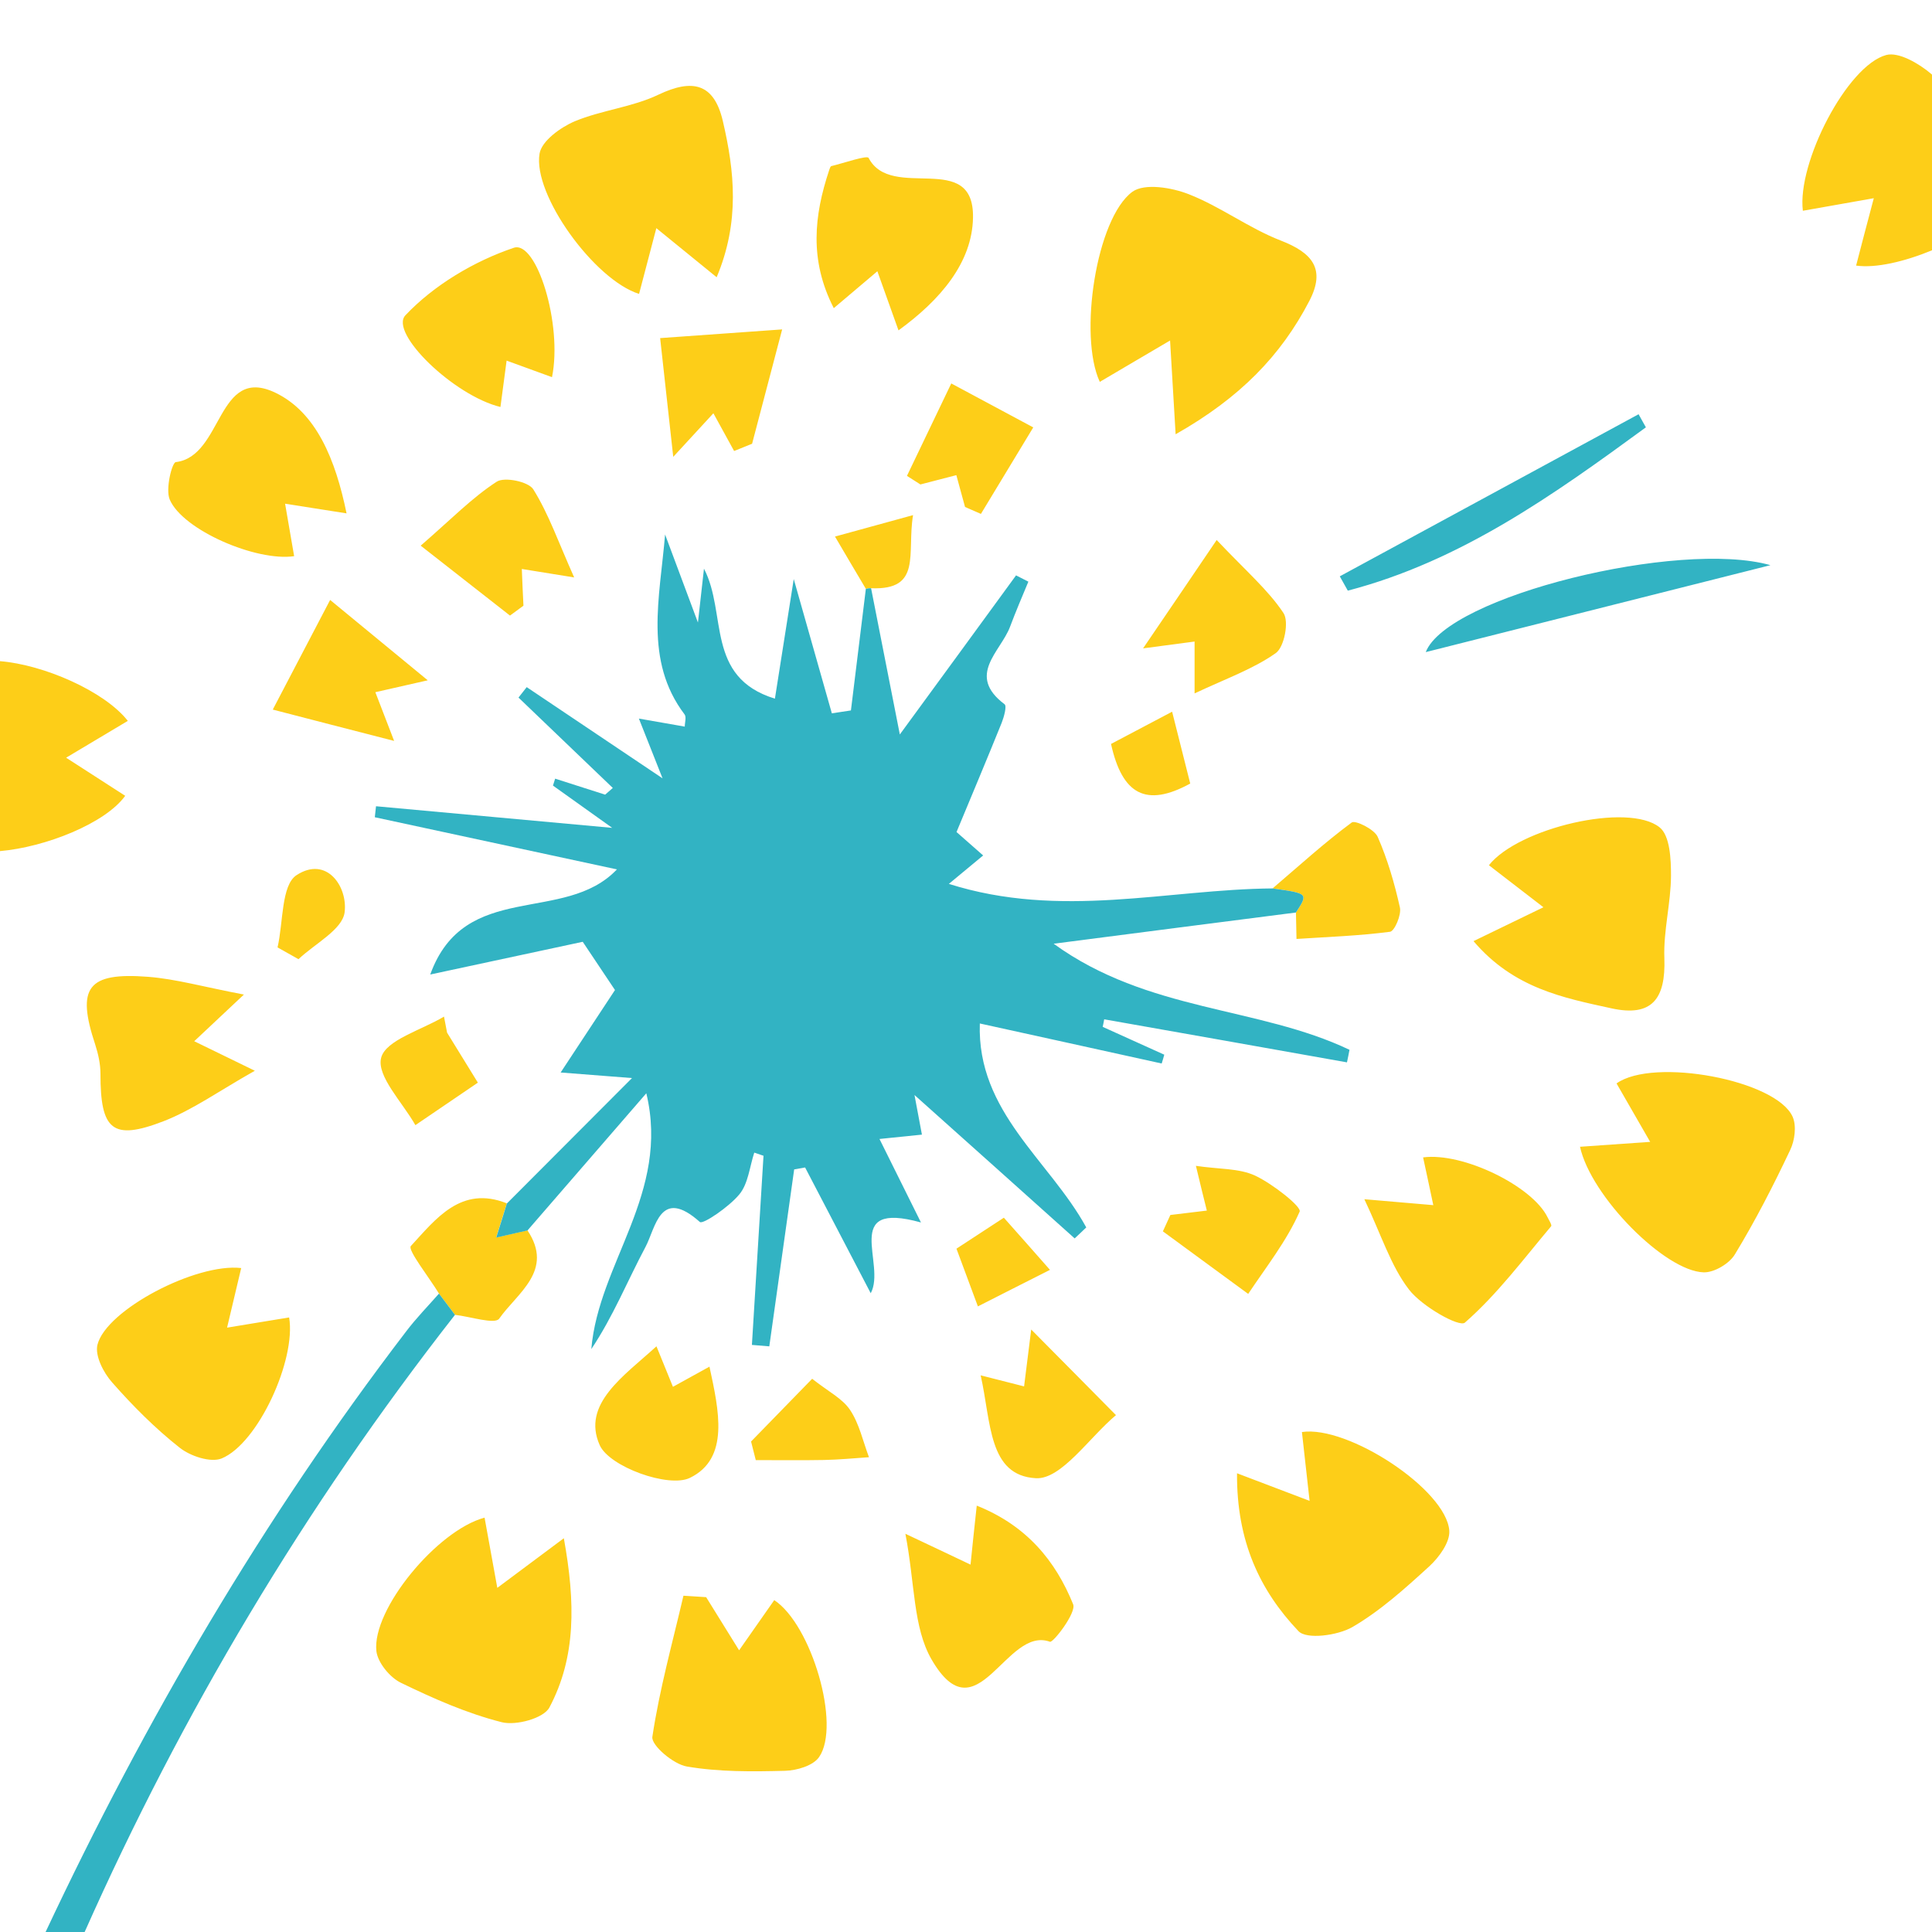 <?xml version="1.0" encoding="iso-8859-1"?>
<!-- Generator: Adobe Illustrator 16.0.0, SVG Export Plug-In . SVG Version: 6.00 Build 0)  -->
<!DOCTYPE svg PUBLIC "-//W3C//DTD SVG 1.1//EN" "http://www.w3.org/Graphics/SVG/1.1/DTD/svg11.dtd">
<svg version="1.1" id="Layer_1" xmlns="http://www.w3.org/2000/svg" xmlns:xlink="http://www.w3.org/1999/xlink" x="0px" y="0px"
	 width="32px" height="32px" viewBox="0 0 32 32" style="enable-background:new 0 0 32 32;" xml:space="preserve">
<path style="fill:#FDCE18;" d="M10.934,5.6c0.596-0.042,1.192-0.084,2.021-0.144c-0.192,0.734-0.346,1.313-0.498,1.894
	c-0.1,0.04-0.199,0.08-0.298,0.12c-0.109-0.198-0.218-0.396-0.343-0.625c-0.178,0.193-0.317,0.345-0.665,0.722
	C11.062,6.758,10.998,6.178,10.934,5.6z M8.289,6.741C8.322,6.49,8.355,6.242,8.391,5.973c0.296,0.108,0.521,0.19,0.752,0.274
	c0.178-0.875-0.256-2.27-0.633-2.143C7.853,4.326,7.188,4.722,6.715,5.222C6.442,5.512,7.516,6.553,8.289,6.741z M11.425,24.479
	c0.666-0.321,0.481-1.123,0.326-1.843c-0.229,0.127-0.409,0.227-0.605,0.334c-0.09-0.222-0.168-0.416-0.273-0.671
	c-0.536,0.49-1.244,0.955-0.94,1.637C10.092,24.294,11.072,24.649,11.425,24.479z M10.585,4.868
	c0.088-0.335,0.175-0.669,0.286-1.089c0.347,0.283,0.632,0.515,0.999,0.813c0.386-0.918,0.297-1.755,0.102-2.589
	c-0.146-0.622-0.5-0.704-1.066-0.435c-0.433,0.208-0.941,0.255-1.389,0.442c-0.234,0.1-0.544,0.324-0.58,0.533
	C8.82,3.224,9.847,4.637,10.585,4.868z M12.824,26.503c-0.181,0.259-0.362,0.518-0.582,0.831c-0.212-0.342-0.378-0.611-0.546-0.88
	c-0.126-0.009-0.251-0.017-0.376-0.024c-0.181,0.777-0.397,1.551-0.515,2.338c-0.02,0.14,0.349,0.454,0.572,0.491
	c0.532,0.091,1.083,0.085,1.626,0.071c0.195-0.005,0.467-0.085,0.564-0.228C13.931,28.578,13.443,26.911,12.824,26.503z
	 M15.842,20.682c0.108,0.289,0.22,0.593,0.355,0.956c0.41-0.208,0.749-0.381,1.194-0.605c-0.298-0.338-0.541-0.614-0.764-0.864
	C16.331,20.361,16.108,20.508,15.842,20.682z M8.226,7.979C7.818,8.244,7.473,8.6,6.968,9.038c0.526,0.412,1.002,0.785,1.479,1.158
	c0.074-0.055,0.149-0.109,0.223-0.164c-0.01-0.198-0.019-0.396-0.027-0.608C8.909,9.467,9.112,9.5,9.51,9.564
	C9.248,8.978,9.088,8.513,8.833,8.105C8.754,7.977,8.354,7.894,8.226,7.979z M13.452,22.837c-0.36,0.368-0.686,0.704-1.012,1.039
	c0.025,0.103,0.052,0.204,0.078,0.308c0.377,0,0.754,0.005,1.13-0.002c0.25-0.005,0.497-0.029,0.745-0.046
	c-0.1-0.264-0.16-0.553-0.312-0.781C13.955,23.164,13.718,23.048,13.452,22.837z M15.022,7.882c0.076,0.047,0.15,0.094,0.223,0.142
	c0.198-0.052,0.397-0.104,0.595-0.154c0.054,0.195,0.099,0.36,0.144,0.527c0.088,0.038,0.176,0.077,0.263,0.115
	c0.288-0.478,0.578-0.956,0.867-1.433c-0.453-0.243-0.907-0.485-1.358-0.728C15.512,6.861,15.267,7.372,15.022,7.882z M5.468,9.937
	c-0.349,0.669-0.602,1.15-0.95,1.816c0.656,0.171,1.242,0.321,2.01,0.519c-0.166-0.432-0.233-0.605-0.311-0.807
	c0.207-0.047,0.406-0.092,0.868-0.197C6.452,10.747,5.98,10.359,5.468,9.937z M4.912,14.495c-0.255,0.165-0.219,0.784-0.315,1.197
	c0.116,0.064,0.232,0.13,0.347,0.195c0.271-0.257,0.727-0.489,0.764-0.776C5.762,14.686,5.411,14.17,4.912,14.495z M8.237,26.3
	c-0.087-0.482-0.149-0.819-0.211-1.163c-0.786,0.21-1.866,1.521-1.792,2.21c0.022,0.191,0.223,0.436,0.404,0.524
	c0.539,0.262,1.096,0.508,1.672,0.654c0.237,0.06,0.695-0.064,0.79-0.244c0.442-0.834,0.432-1.735,0.239-2.803
	C8.937,25.777,8.661,25.984,8.237,26.3z M3.761,21.99c0.095-0.404,0.164-0.692,0.234-0.987c-0.748-0.087-2.239,0.694-2.381,1.271
	c-0.044,0.182,0.1,0.463,0.244,0.624c0.343,0.39,0.714,0.762,1.12,1.082c0.174,0.138,0.51,0.25,0.692,0.177
	c0.605-0.248,1.237-1.636,1.119-2.336C4.461,21.873,4.134,21.93,3.761,21.99z M4.872,9.212c-0.048-0.279-0.097-0.555-0.15-0.869
	C5.069,8.398,5.33,8.438,5.74,8.503C5.558,7.614,5.239,6.829,4.56,6.504c-0.971-0.463-0.863,1.057-1.649,1.15
	C2.848,7.663,2.737,8.106,2.812,8.276C3.031,8.782,4.248,9.304,4.872,9.212z M7.354,16.838c-0.368,0.222-0.965,0.387-1.041,0.682
	c-0.078,0.304,0.355,0.739,0.567,1.116c0.382-0.261,0.764-0.52,1.035-0.704c-0.239-0.388-0.374-0.608-0.51-0.828
	C7.389,17.015,7.372,16.927,7.354,16.838z M6.805,20.638c-0.059,0.062,0.3,0.515,0.466,0.788c0.088,0.116,0.177,0.233,0.265,0.352
	c0.253,0.028,0.663,0.164,0.733,0.062c0.296-0.423,0.914-0.794,0.467-1.462c-0.145,0.033-0.289,0.065-0.518,0.118
	c0.076-0.239,0.126-0.401,0.177-0.565C7.636,19.629,7.219,20.19,6.805,20.638z M26.775,17.945c0.172,0.297,0.343,0.597,0.557,0.968
	c-0.445,0.032-0.77,0.054-1.162,0.081c0.179,0.822,1.408,2.062,2.048,2.08c0.176,0.005,0.428-0.146,0.518-0.299
	c0.338-0.556,0.637-1.139,0.915-1.727c0.076-0.157,0.107-0.397,0.042-0.548C29.426,17.888,27.384,17.509,26.775,17.945z
	 M14.532,4.493c0.119,0.33,0.215,0.602,0.35,0.979c0.7-0.508,1.221-1.127,1.234-1.867c0.02-1.132-1.35-0.262-1.729-0.989
	c-0.026-0.049-0.403,0.083-0.617,0.135c-0.017,0.004-0.029,0.045-0.038,0.072c-0.247,0.746-0.331,1.483,0.078,2.281
	C14.083,4.874,14.287,4.7,14.532,4.493z M23.571,19.17c0.051,0.239,0.104,0.479,0.169,0.791c-0.342-0.029-0.643-0.054-1.142-0.098
	c0.283,0.596,0.437,1.104,0.74,1.497c0.213,0.277,0.831,0.628,0.925,0.547c0.532-0.465,0.967-1.048,1.429-1.597
	c0.016-0.018-0.035-0.099-0.059-0.147C25.381,19.646,24.233,19.083,23.571,19.17z M21.564,23.719
	c0.039,0.354,0.079,0.711,0.127,1.14c-0.439-0.168-0.745-0.283-1.202-0.457c-0.008,1.125,0.377,1.94,1.017,2.614
	c0.133,0.144,0.65,0.073,0.893-0.066c0.464-0.27,0.873-0.64,1.275-1.007c0.16-0.147,0.344-0.398,0.331-0.589
	C23.957,24.675,22.328,23.604,21.564,23.719z M2.074,13.181c-0.292-0.188-0.581-0.374-0.979-0.631
	c0.419-0.251,0.716-0.428,1.022-0.61C1.73,11.447,0.723,11.009,0,10.951v3.146C0.748,14.032,1.74,13.642,2.074,13.181z M31.982,1.22
	c-0.2-0.169-0.534-0.364-0.74-0.309c-0.648,0.175-1.479,1.786-1.381,2.58c0.365-0.064,0.727-0.129,1.175-0.208
	c-0.116,0.441-0.206,0.775-0.293,1.116C31.072,4.445,31.545,4.333,32,4.146v-2.91C31.994,1.231,31.988,1.226,31.982,1.22z
	 M2.706,18.572c0.485-0.188,0.922-0.503,1.515-0.837c-0.468-0.228-0.72-0.351-1.004-0.489c0.257-0.241,0.452-0.424,0.823-0.773
	c-0.67-0.127-1.125-0.258-1.588-0.294c-1.005-0.078-1.188,0.179-0.875,1.122c0.05,0.155,0.087,0.323,0.087,0.485
	C1.663,18.719,1.862,18.897,2.706,18.572z M21.526,20.069c0.038-0.079-0.445-0.46-0.737-0.597c-0.267-0.124-0.602-0.105-0.981-0.162
	c0.081,0.339,0.13,0.537,0.181,0.741c-0.239,0.029-0.421,0.052-0.604,0.073c-0.041,0.091-0.083,0.18-0.124,0.271
	c0.472,0.345,0.94,0.69,1.413,1.036C20.973,20.983,21.312,20.554,21.526,20.069z M26.694,16.702
	c0.662,0.144,0.898-0.151,0.873-0.832c-0.017-0.453,0.108-0.91,0.11-1.366c0.001-0.272-0.017-0.663-0.188-0.8
	c-0.521-0.419-2.341,0.01-2.828,0.627c0.279,0.216,0.558,0.431,0.903,0.696c-0.38,0.185-0.695,0.338-1.158,0.561
	C25.072,16.371,25.899,16.528,26.694,16.702z M16.962,22.963c-0.226-0.057-0.401-0.102-0.719-0.183
	c0.176,0.784,0.125,1.66,0.915,1.704c0.421,0.023,0.884-0.675,1.326-1.045c-0.418-0.424-0.835-0.844-1.404-1.418
	C17.015,22.545,16.988,22.751,16.962,22.963z M16.178,24.938c-0.041,0.377-0.069,0.64-0.103,0.977
	c-0.324-0.153-0.583-0.278-1.079-0.511c0.159,0.824,0.126,1.55,0.433,2.081c0.756,1.305,1.228-0.562,1.962-0.292
	c0.054,0.017,0.439-0.48,0.384-0.62C17.483,25.852,17.005,25.268,16.178,24.938z M19.414,11.788
	c-0.387,0.204-0.71,0.375-1.012,0.534c0.185,0.838,0.581,1.056,1.312,0.656C19.619,12.6,19.532,12.258,19.414,11.788z M13.83,8.887
	c0.169,0.29,0.341,0.578,0.512,0.867c0.028-0.01,0.058-0.014,0.087-0.011c0.848,0.035,0.589-0.573,0.694-1.211
	C14.602,8.674,14.215,8.781,13.83,8.887z M21.465,15.114c0.003,0.146,0.006,0.292,0.009,0.438c0.518-0.034,1.038-0.052,1.55-0.119
	c0.074-0.011,0.19-0.279,0.163-0.402c-0.089-0.399-0.205-0.798-0.368-1.17c-0.055-0.126-0.371-0.281-0.43-0.238
	c-0.457,0.338-0.878,0.723-1.311,1.092C21.67,14.798,21.67,14.798,21.465,15.114z M19.38,5.64c0.032,0.529,0.055,0.93,0.092,1.553
	c1.066-0.604,1.743-1.302,2.214-2.207c0.276-0.53,0.052-0.799-0.473-1.002c-0.526-0.204-0.993-0.559-1.52-0.766
	c-0.283-0.112-0.736-0.188-0.938-0.041c-0.598,0.44-0.894,2.383-0.539,3.148C18.581,6.111,18.939,5.898,19.38,5.64z M21.13,10.818
	c0.142-0.099,0.224-0.524,0.128-0.665c-0.254-0.382-0.617-0.692-1.106-1.209c-0.396,0.583-0.742,1.096-1.219,1.795
	c0.486-0.064,0.666-0.089,0.853-0.113v0.859C20.306,11.24,20.756,11.082,21.13,10.818z"/>
<path style="fill:#32B3C3;" d="M7.271,21.426c0.088,0.116,0.177,0.233,0.265,0.352C5.034,24.975,3.006,28.394,1.402,32H0.755
	c1.652-3.515,3.606-6.855,5.971-9.946C6.894,21.832,7.088,21.634,7.271,21.426z M21.465,15.114c0.205-0.316,0.205-0.316-0.387-0.399
	c-1.747,0.015-3.506,0.512-5.362-0.075c0.254-0.21,0.399-0.332,0.568-0.471c-0.146-0.127-0.288-0.252-0.441-0.388
	c0.251-0.604,0.504-1.205,0.748-1.809c0.038-0.097,0.088-0.277,0.048-0.307c-0.636-0.48-0.069-0.867,0.089-1.28
	c0.095-0.253,0.201-0.502,0.305-0.751c-0.068-0.035-0.137-0.069-0.204-0.104c-0.593,0.813-1.187,1.627-1.925,2.635
	c-0.194-0.992-0.335-1.706-0.476-2.421c-0.029-0.003-0.059,0.001-0.087,0.011c-0.082,0.67-0.165,1.341-0.247,2.012
	c-0.105,0.016-0.21,0.033-0.316,0.048c-0.215-0.76-0.431-1.521-0.631-2.224c-0.096,0.605-0.201,1.277-0.312,1.981
	c-1.157-0.356-0.788-1.412-1.175-2.153c-0.034,0.312-0.063,0.566-0.1,0.892c-0.202-0.539-0.373-0.998-0.544-1.458
	c-0.088,1.049-0.352,2.089,0.322,2.979c0.034,0.044,0.004,0.135,0.004,0.203c-0.263-0.045-0.484-0.084-0.76-0.133
	c0.134,0.336,0.227,0.573,0.392,0.99c-0.864-0.58-1.557-1.046-2.25-1.511c-0.045,0.058-0.09,0.115-0.136,0.173
	c0.521,0.499,1.041,0.998,1.562,1.497c-0.042,0.037-0.084,0.075-0.127,0.111c-0.276-0.088-0.552-0.176-0.828-0.265
	c-0.012,0.037-0.023,0.077-0.036,0.115c0.264,0.188,0.529,0.376,0.981,0.7c-1.487-0.136-2.699-0.248-3.912-0.358
	c-0.007,0.062-0.014,0.121-0.02,0.182c1.321,0.284,2.642,0.569,4.01,0.864c-0.871,0.917-2.522,0.166-3.092,1.741
	c0.928-0.199,1.735-0.371,2.526-0.542c0.186,0.276,0.353,0.529,0.534,0.799c-0.288,0.436-0.583,0.883-0.9,1.366
	c0.374,0.028,0.658,0.052,1.182,0.092c-0.797,0.799-1.435,1.437-2.073,2.078c-0.05,0.163-0.1,0.325-0.176,0.564
	c0.229-0.053,0.373-0.085,0.518-0.118c0.635-0.734,1.271-1.468,1.968-2.272c0.397,1.653-0.79,2.807-0.911,4.237
	c0.359-0.535,0.598-1.129,0.896-1.689c0.171-0.32,0.242-1.004,0.902-0.416c0.05,0.045,0.486-0.252,0.656-0.46
	c0.145-0.177,0.168-0.453,0.245-0.689c0.05,0.018,0.103,0.035,0.153,0.052c-0.064,1.043-0.129,2.088-0.192,3.133
	c0.095,0.007,0.192,0.017,0.288,0.024c0.138-0.977,0.275-1.954,0.412-2.931l0.181-0.032c0.356,0.681,0.711,1.361,1.087,2.083
	c0.262-0.482-0.501-1.542,0.832-1.172c-0.239-0.48-0.445-0.897-0.687-1.383c0.299-0.03,0.502-0.052,0.703-0.072
	c-0.043-0.229-0.08-0.429-0.123-0.656c0.915,0.817,1.784,1.596,2.653,2.375c0.064-0.062,0.13-0.12,0.192-0.182
	c-0.61-1.113-1.813-1.91-1.763-3.378c0.947,0.207,1.979,0.436,3.012,0.663c0.016-0.05,0.03-0.097,0.043-0.146
	c-0.34-0.153-0.679-0.308-1.02-0.461c0.009-0.042,0.018-0.083,0.025-0.125c1.341,0.236,2.683,0.475,4.021,0.713
	c0.016-0.07,0.028-0.14,0.042-0.208c-1.513-0.721-3.339-0.625-4.9-1.757C18.922,15.44,20.195,15.277,21.465,15.114z M23.615,10.801
	c1.918-0.483,3.877-0.977,5.709-1.44C27.809,8.933,23.972,9.877,23.615,10.801z M27.261,7.078c-0.04-0.072-0.081-0.145-0.121-0.217
	c-1.649,0.895-3.299,1.791-4.949,2.685c0.044,0.08,0.089,0.158,0.133,0.237C24.198,9.293,25.734,8.195,27.261,7.078z"/>
</svg>
